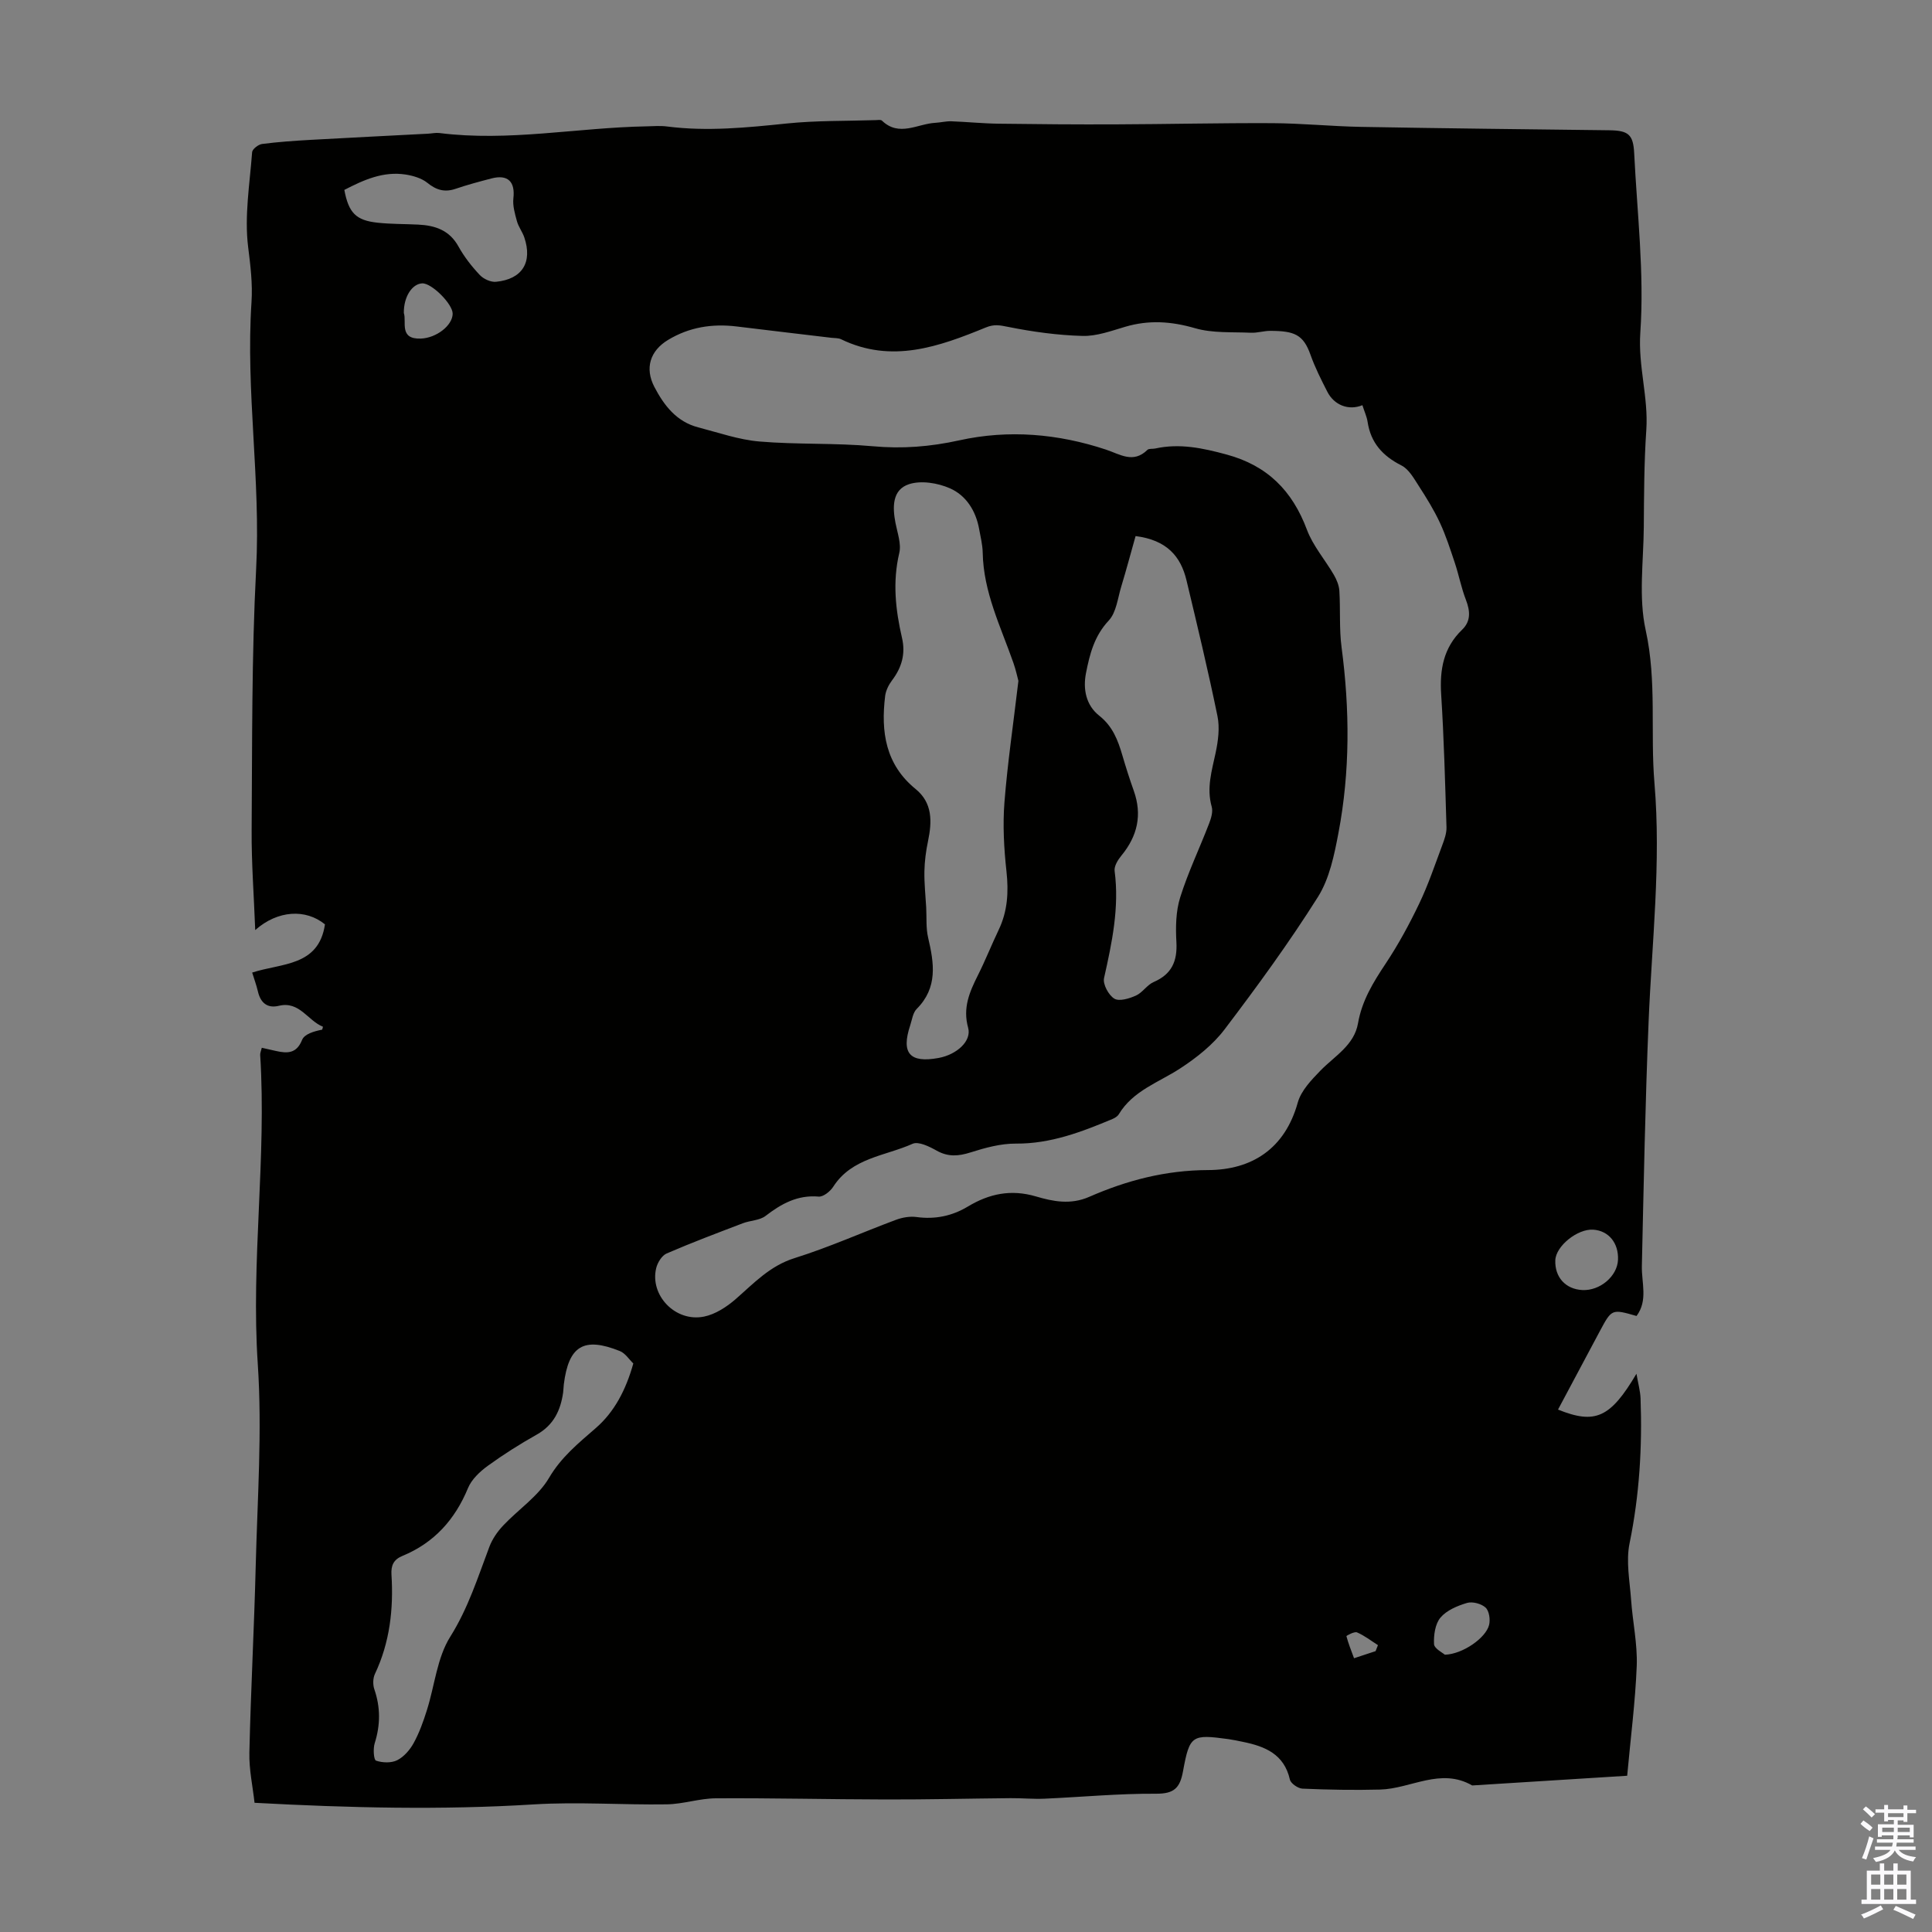 <svg enable-background="new 0 0 400 400" viewBox="0 0 400 400" xmlns="http://www.w3.org/2000/svg"><rect x="0" y="0" width="400" height="400" fill="#808080" stroke="none"/><path d="m336.89 367.65c-10.93.68-21.51 1.34-32.09 2.01-6.54-3.77-12.7.68-19.06.85-5.35.14-10.72.04-16.07-.19-.93-.04-2.42-1.07-2.61-1.87-1.19-5.29-5.16-6.89-9.74-7.82-.98-.2-1.97-.42-2.96-.56-7.58-1.03-8.06-.85-9.43 6.65-.63 3.47-1.85 4.67-5.58 4.65-7.7-.05-15.4.69-23.11 1.03-2.34.1-4.68-.13-7.02-.11-8.59.08-17.19.29-25.78.27-11.75-.02-23.5-.31-35.24-.24-3.38.02-6.76 1.2-10.14 1.25-9.17.14-18.38-.55-27.52.01-19.1 1.19-38.16.73-57.84-.33-.37-3.38-1.15-6.88-1.07-10.37.29-12.86.99-25.71 1.31-38.57.35-13.97 1.36-28.02.43-41.92-1.43-21.38 1.84-42.64.5-63.96-.03-.41.17-.82.33-1.5 1.08.24 2.02.46 2.97.67 2.34.52 4.23.55 5.38-2.31.48-1.19 2.43-1.78 4.15-2.11.06-.21.19-.6.16-.61-3.13-1.24-4.85-5.36-9.12-4.33-2.39.58-3.81-.62-4.35-3-.3-1.29-.77-2.54-1.18-3.88 6.08-1.99 13.77-1.23 15.07-9.98-3.96-3.24-9.77-2.96-14.44 1.18-.27-7.21-.79-13.96-.74-20.72.13-18.01-.01-36.04.93-54.02.97-18.48-2.18-36.81-.96-55.26.25-3.79-.21-7.55-.69-11.38-.81-6.43.33-13.12.82-19.68.05-.63 1.28-1.59 2.06-1.69 3.31-.43 6.65-.66 9.99-.85 8.12-.46 16.24-.85 24.37-1.28.78-.04 1.57-.23 2.34-.14 14.36 1.82 28.55-1.12 42.84-1.38 1.45-.03 2.92-.16 4.34.03 8.28 1.06 16.48.23 24.73-.62 6.1-.63 12.28-.5 18.42-.7.44-.01 1.06-.13 1.31.11 3.56 3.42 7.35.65 11.03.45 1.1-.06 2.21-.35 3.3-.32 3.28.12 6.56.46 9.85.5 8.03.11 16.07.17 24.1.14 10.85-.04 21.69-.3 32.54-.25 6.14.03 12.27.66 18.41.77 17.11.31 34.23.49 51.34.7 3.93.05 4.98.84 5.17 4.75.61 12.39 2.12 24.85 1.27 37.15-.48 6.97 1.7 13.39 1.24 20.15-.46 6.69-.47 13.41-.52 20.12-.06 7.12-1.11 14.51.39 21.32 2.34 10.6.93 21.18 1.82 31.71 1.39 16.47-.53 32.84-1.21 49.26-.7 16.88-1.02 33.78-1.4 50.67-.08 3.5 1.3 7.13-1.1 10.36-5.13-1.47-5.13-1.47-7.59 3.12-2.89 5.41-5.77 10.82-8.67 16.26 7.7 3.1 10.83 1.72 16.24-7.42.35 2.04.79 3.57.85 5.11.37 10.09-.24 20.07-2.28 30.02-.76 3.71.04 7.77.32 11.65.32 4.57 1.33 9.14 1.17 13.68-.3 7.51-1.27 14.95-1.98 22.77zm-54.82-283.76c-2.85 1.17-5.85 0-7.27-2.8-1.27-2.49-2.54-5-3.47-7.62-1.48-4.19-3.31-4.96-8.35-4.97-1.33 0-2.68.45-4 .39-3.87-.18-7.92.12-11.56-.94-4.93-1.43-9.58-1.74-14.47-.29-2.89.85-5.9 1.97-8.82 1.89-5.17-.14-10.37-.86-15.45-1.88-1.69-.34-2.84-.58-4.55.12-9.7 3.97-19.51 7.53-29.99 2.45-.57-.28-1.31-.22-1.98-.3-6.55-.78-13.1-1.55-19.65-2.35-5.04-.61-9.8.13-14.2 2.79-3.72 2.25-4.85 5.84-2.83 9.73 2.01 3.85 4.6 7.21 9.08 8.37 4.21 1.09 8.41 2.57 12.69 2.93 7.79.66 15.67.27 23.45.98 6.11.56 11.91.1 17.9-1.22 10.22-2.26 20.45-1.38 30.39 1.92 2.94.98 5.64 2.92 8.56.06.32-.32 1.08-.17 1.62-.29 5.07-1.12 9.86-.09 14.8 1.25 8.44 2.29 13.59 7.49 16.61 15.55 1.25 3.35 3.76 6.22 5.59 9.37.57.99 1.06 2.17 1.13 3.29.24 3.9-.05 7.86.46 11.72 1.7 12.86 1.77 25.69-.65 38.42-.86 4.54-1.85 9.44-4.25 13.25-5.96 9.45-12.57 18.52-19.33 27.42-2.42 3.19-5.79 5.86-9.18 8.07-4.45 2.91-9.75 4.58-12.71 9.49-.27.44-.82.78-1.32.99-6.4 2.68-12.81 5.14-19.99 5.09-3.13-.02-6.35.86-9.37 1.82-2.52.8-4.65.97-7.03-.36-1.51-.85-3.77-1.97-4.99-1.42-5.66 2.54-12.57 2.88-16.42 8.88-.62.97-2.07 2.14-3.04 2.05-4.37-.37-7.7 1.48-10.99 4.01-1.23.94-3.15.92-4.69 1.51-5.29 2.02-10.59 4.01-15.78 6.26-.99.43-1.88 1.88-2.16 3.02-1.37 5.64 3.98 11.24 9.89 10.05 2.35-.47 4.71-2.01 6.57-3.63 3.77-3.29 7.08-6.89 12.21-8.49 7.13-2.23 13.99-5.32 21-7.93 1.3-.48 2.85-.75 4.2-.57 3.84.53 7.38-.2 10.64-2.16 4.43-2.67 8.93-3.62 14.08-2.11 3.56 1.05 7.19 1.79 11.07.09 7.79-3.41 15.8-5.51 24.58-5.54 9.06-.03 15.92-4.38 18.59-13.98.69-2.47 2.83-4.69 4.71-6.63 2.94-3.01 6.97-5.23 7.76-9.77.81-4.68 3.13-8.46 5.69-12.31 2.63-3.95 4.92-8.17 6.97-12.45 1.87-3.89 3.25-8.02 4.77-12.08.45-1.21.93-2.52.89-3.77-.28-9.16-.52-18.32-1.1-27.47-.33-5.16.47-9.69 4.34-13.42 1.84-1.77 1.67-3.88.78-6.19-.96-2.47-1.45-5.11-2.29-7.63-.94-2.81-1.85-5.66-3.1-8.34-1.22-2.62-2.76-5.11-4.33-7.54-1.02-1.58-2.08-3.52-3.62-4.3-3.9-1.97-6.37-4.7-7.02-9.06-.16-1.05-.65-2.09-1.07-3.42zm-71.22 57.08c-.21-.78-.53-2.29-1.04-3.74-2.61-7.46-6.2-14.63-6.35-22.78-.03-1.66-.45-3.32-.75-4.97-.69-3.76-2.71-6.93-6.06-8.39-2.51-1.1-5.93-1.66-8.43-.85-3.51 1.13-3.46 4.73-2.82 8.03.4 2.07 1.24 4.33.78 6.24-1.41 5.97-.77 11.76.57 17.56.77 3.31-.06 6.14-2.07 8.8-.69.92-1.28 2.1-1.42 3.23-.9 7.38.05 14.16 6.31 19.26 3.52 2.87 3.41 6.73 2.57 10.77-.43 2.05-.71 4.16-.75 6.25-.05 2.5.23 5.01.37 7.51.11 2.09-.07 4.25.4 6.25 1.24 5.29 2.03 10.34-2.37 14.75-.79.79-.96 2.23-1.34 3.39-1.92 5.78-.1 7.86 5.88 6.76 3.77-.7 6.88-3.51 6.11-6.26-1.14-4.1.28-7.39 2.01-10.83 1.55-3.09 2.83-6.32 4.32-9.44 1.85-3.87 2.07-7.85 1.61-12.09-.52-4.74-.79-9.58-.42-14.31.64-8.14 1.84-16.23 2.89-25.14zm24.26-29.98c-.98 3.47-1.91 6.97-2.96 10.43-.74 2.42-1.02 5.37-2.6 7.06-2.98 3.18-3.93 6.93-4.7 10.84-.67 3.37 0 6.7 2.75 8.87 2.77 2.19 3.85 5.05 4.77 8.18.72 2.46 1.5 4.92 2.36 7.33 1.79 5.01.77 9.41-2.57 13.46-.72.87-1.52 2.18-1.39 3.16 1 7.6-.55 14.87-2.19 22.19-.28 1.26.94 3.53 2.13 4.25 1.02.62 3.1-.02 4.48-.64 1.36-.61 2.29-2.21 3.66-2.8 3.77-1.63 4.93-4.33 4.71-8.29-.17-3.06-.12-6.34.78-9.22 1.63-5.2 4.01-10.16 5.97-15.25.43-1.11.86-2.49.56-3.54-1.1-3.89.03-7.47.82-11.19.52-2.46.87-5.18.37-7.59-1.93-9.39-4.17-18.72-6.4-28.05-1.19-5.02-4.09-8.38-10.55-9.2zm-103.99 171.3c-.86-.82-1.66-2.12-2.79-2.57-7.48-3-10.61-1.08-11.6 6.92-.07.55-.06 1.12-.14 1.67-.53 3.71-1.97 6.74-5.45 8.7-3.5 1.97-6.92 4.13-10.17 6.49-1.63 1.19-3.33 2.79-4.07 4.58-2.7 6.54-7.02 11.35-13.57 14.05-1.83.75-2.4 1.96-2.28 3.88.44 7.11-.33 14.02-3.43 20.57-.42.89-.44 2.22-.12 3.16 1.29 3.75 1.27 7.39.08 11.17-.36 1.13-.21 3.44.27 3.61 1.33.46 3.17.52 4.39-.09 1.39-.7 2.63-2.14 3.4-3.54 1.17-2.13 2.01-4.48 2.74-6.81 1.62-5.1 2.1-10.87 4.85-15.23 3.71-5.91 5.7-12.29 8.1-18.63.61-1.6 1.67-3.13 2.85-4.38 3.14-3.33 7.25-6.04 9.49-9.86 2.55-4.34 6.08-7.17 9.69-10.32 3.79-3.29 6.2-7.79 7.76-13.37zm-59.83-242.97c.9 4.75 2.39 6.31 6.9 6.79 2.77.3 5.58.25 8.37.39 3.5.17 6.48 1.13 8.36 4.53 1.18 2.13 2.73 4.12 4.41 5.9.78.83 2.28 1.52 3.37 1.41 5.43-.53 7.59-4.04 5.85-9.19-.39-1.15-1.2-2.18-1.52-3.34-.42-1.54-.91-3.2-.74-4.74.4-3.45-1.13-5.02-4.56-4.12-2.49.65-4.97 1.31-7.4 2.14-2.26.77-3.99.27-5.84-1.23-1.19-.96-2.92-1.47-4.48-1.72-4.67-.73-8.74 1.12-12.72 3.18zm263.7 221.52c.15-3.48-1.92-6.02-5.11-6.25-3.26-.23-7.76 3.39-7.87 6.33-.13 3.51 2.12 5.99 5.59 6.17 3.65.19 7.24-2.85 7.39-6.25zm-35.85 81.75c3.7-.11 8.49-3.47 9.16-6.16.28-1.12.02-2.91-.73-3.6-.88-.81-2.71-1.29-3.84-.96-1.99.59-4.21 1.52-5.49 3.03-1.11 1.31-1.43 3.64-1.34 5.48.04.94 1.77 1.79 2.24 2.21zm-215.53-277.79c.62 1.82-1.06 5.47 3.52 5.3 3.21-.12 6.54-2.69 6.59-5.13.04-2-4.36-6.4-6.31-6.3-2.08.1-3.84 2.75-3.8 6.13zm201.19 277.05c.16-.41.33-.83.49-1.24-1.43-.91-2.79-1.98-4.33-2.64-.55-.24-2.22.69-2.2.78.4 1.5.98 2.96 1.58 4.57 1.79-.6 3.13-1.03 4.46-1.47z" fill="#010100"/><g fill="#fbfafc"><path d="m385.2 377.6.6-.7c.6.4 1.3.9 1.9 1.5l-.6.7c-.8-.5-1.4-1-1.9-1.5zm.3 7.1c.6-1.4 1.1-2.9 1.5-4.5.3.1.6.3.9.4-.5 1.4-1 2.9-1.5 4.4zm.2-10.1.6-.6c.7.5 1.3 1.1 1.9 1.6l-.7.7c-.6-.6-1.2-1.2-1.8-1.7zm8.4-.8h.8v.9h1.8v.7h-1.8v1.8h-.8v-.3h-1.2v.9h3.3v2.6h-.8v-.4h-2.5c0 .3 0 .6-.1.8h3.4v.7h-3.5c0 .3-.1.6-.1.8h4v.7h-3.5c.7.9 1.9 1.3 3.6 1.5-.2.2-.4.5-.6.9-1.9-.3-3.2-1.1-3.8-2.3-.5 1.1-1.8 2-3.9 2.4-.2-.3-.4-.5-.6-.8 1.9-.4 3.1-.9 3.6-1.7h-3.2v-.7h3.5c.1-.2.1-.5.2-.8h-3.3v-.7h3.4c0-.2 0-.5 0-.8h-2.4v.3h-.8v-2.6h3.3v-.9h-1.2v.3h-.8v-1.8h-1.8v-.7h1.8v-.9h.8v.9h3.2zm-4.4 5.5h2.4c0-.3 0-.6 0-.9h-2.4zm1.2-3.1h3.2v-.8h-3.2zm4.4 2.2h-2.4v.9h2.5v-.9z"/><path d="m389.2 385.8h.9v1.5h1.9v-1.5h.9v1.5h2.7v6h1.1v.9h-11.3v-.9h1.1v-6h2.7zm.2 8.7.5.8c-1.2.6-2.5 1.3-4 1.9-.2-.3-.3-.6-.6-.8 1.6-.6 3-1.3 4.1-1.9zm-2-4.3h1.9v-2.1h-1.9zm0 3.1h1.9v-2.2h-1.9zm2.7-3.1h1.9v-2.1h-1.9zm0 3.1h1.9v-2.2h-1.9zm2.4 1.3c1.4.6 2.7 1.2 4.1 1.8l-.5.9c-1.5-.7-2.8-1.4-4.1-1.9zm2.2-6.5h-1.9v2.1h1.9zm-1.9 5.2h1.9v-2.2h-1.9z"/></g></svg>